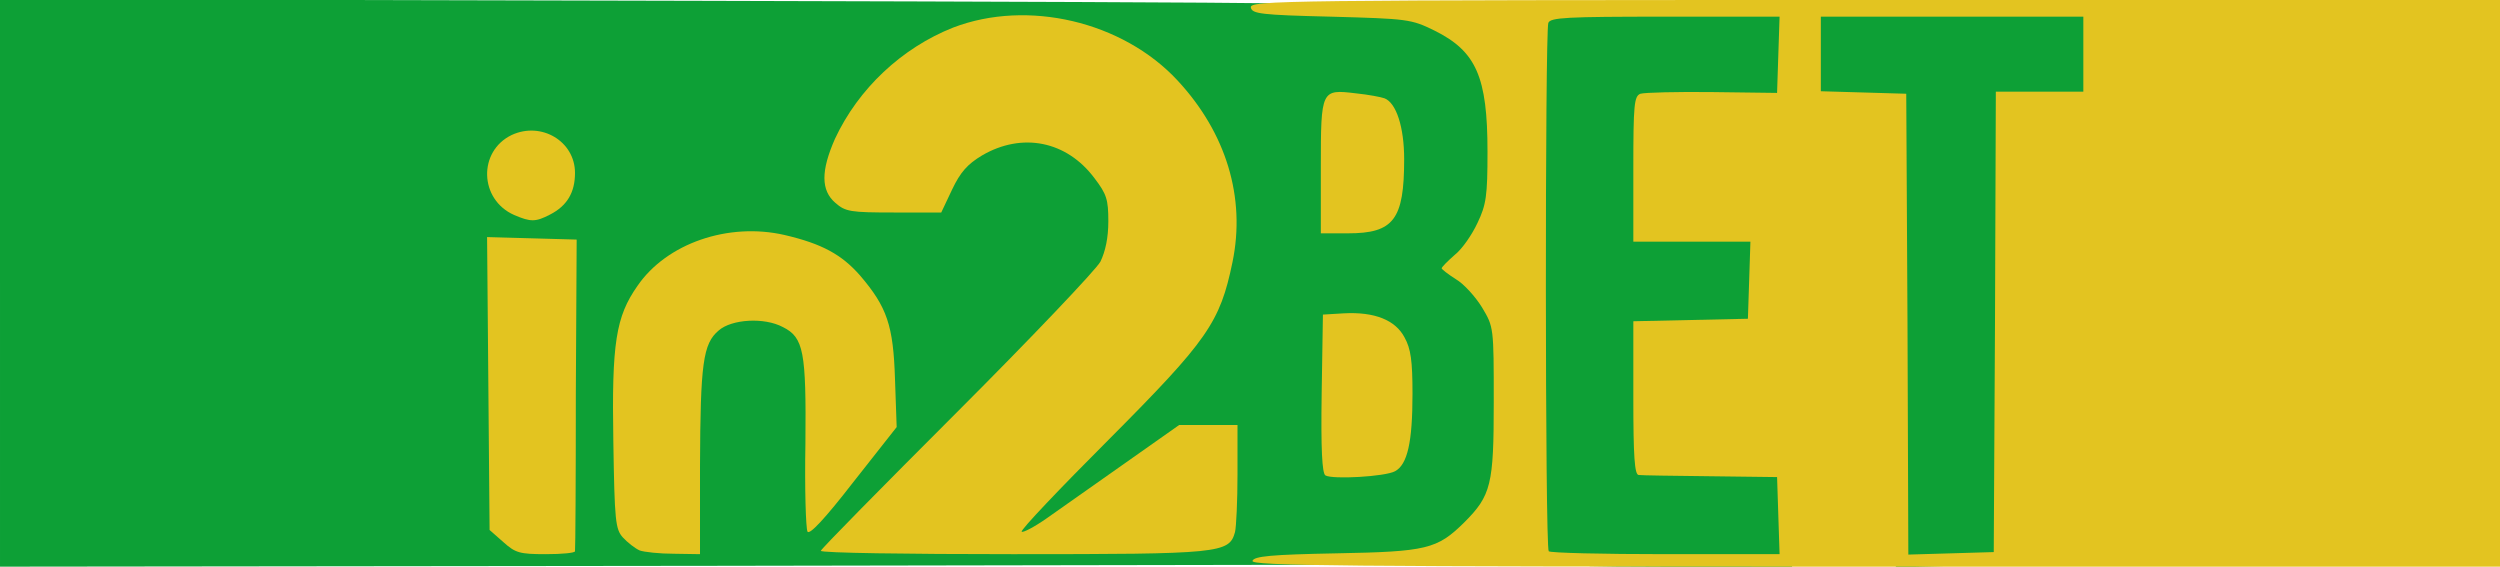 <?xml version="1.0" encoding="UTF-8" standalone="no"?>
<svg class="img-fluid" id="outputsvg" xmlns="http://www.w3.org/2000/svg" style="transform: none; transform-origin: 50% 50%; cursor: move;" width="600" height="136" viewBox="0 0 6000 1360"><g id="l6AraFuGjylfQCQWOa0trbd" fill="rgb(13,160,54)" style="transform: none;"><g><path id="p11i7fuYI7" d="M0 679 l0 -681 1688 4 c1516 4 1692 6 1735 21 76 25 122 60 148 114 22 43 24 64 27 203 4 167 -2 204 -44 265 -22 32 -23 40 -11 47 8 4 28 29 44 55 l28 48 0 210 c0 196 -1 213 -21 250 -28 51 -68 91 -119 119 l-40 21 -1717 3 -1718 2 0 -681z m1350 271 l0 -350 -75 0 -76 0 3 321 3 321 33 29 c24 22 42 29 72 29 l40 0 0 -350z m300 138 c1 -246 7 -293 45 -325 22 -20 37 -23 106 -23 152 0 164 20 164 272 0 135 3 174 12 165 6 -7 41 -50 78 -97 l67 -85 -5 -87 c-5 -97 -25 -148 -83 -217 -72 -84 -208 -124 -312 -90 -60 19 -131 69 -162 115 -50 72 -62 140 -58 343 3 162 5 181 23 201 25 28 50 39 93 39 l32 1 0 -212z m770 180 c0 -28 24 -57 213 -245 232 -234 262 -274 292 -409 14 -59 14 -82 5 -135 -49 -277 -346 -471 -593 -388 -133 45 -242 142 -301 269 -32 69 -32 74 0 99 22 17 41 21 110 21 l83 0 28 -57 c24 -48 36 -61 82 -85 44 -23 66 -28 125 -28 89 0 147 26 193 88 32 42 33 47 33 133 0 62 -5 100 -16 122 -9 18 -154 170 -322 340 l-307 307 188 0 187 0 0 -32z m475 16 c40 -19 45 -34 45 -146 l0 -88 -40 0 c-34 0 -59 14 -177 97 -76 53 -154 108 -173 121 -19 13 -36 25 -39 28 -2 2 76 4 173 4 141 0 185 -3 211 -16z m425 -184 c42 -22 56 -196 21 -260 -19 -36 -74 -64 -116 -58 -19 3 -20 11 -23 166 l-2 162 50 0 c28 0 60 -5 70 -10z m-25 -586 c67 -44 56 -235 -14 -250 -14 -3 -32 -8 -40 -10 -34 -11 -41 15 -41 147 l0 129 35 0 c20 0 47 -7 60 -16z m-1982 -44 c40 -32 43 -57 11 -91 -41 -43 -84 -36 -113 19 -14 26 -3 52 31 76 29 21 40 20 71 -4z"></path><path id="p8kwscZBd" d="M3687 1353 c-9 -8 -9 -1306 -1 -1327 5 -14 42 -16 310 -16 l305 0 -3 123 -3 122 -151 -4 c-83 -2 -160 0 -172 3 -21 7 -22 12 -22 152 l0 144 140 0 141 0 -3 123 -3 122 -137 3 -138 3 0 154 0 155 173 2 172 3 3 123 3 122 -304 0 c-167 0 -307 -3 -310 -7z"></path><path id="pVj9suhAm" d="M4548 808 l-3 -553 -102 -3 -103 -3 0 -119 0 -120 345 0 345 0 0 120 0 120 -105 0 -105 0 -2 553 -3 552 -132 3 -133 3 -2 -553z"></path></g></g><g id="l2vl56SF7PN7wYW29lCJM6b" fill="rgb(227,196,32)" style="transform: none;"><g><path id="pVn8BrdNw" d="M3006 1346 c4 -11 44 -15 202 -18 216 -4 241 -10 306 -74 65 -65 71 -91 71 -289 0 -180 0 -180 -28 -227 -16 -26 -44 -57 -63 -68 -19 -12 -34 -24 -34 -26 0 -3 14 -17 31 -32 18 -14 42 -49 55 -77 21 -44 24 -65 24 -171 0 -180 -27 -241 -128 -291 -55 -27 -64 -28 -247 -33 -170 -4 -190 -7 -193 -22 -3 -17 73 -18 1497 -18 l1501 0 0 680 0 680 -1500 0 c-1286 0 -1499 -2 -1494 -14z m1262 -108 l-3 -93 -160 -2 c-88 -1 -166 -2 -172 -3 -10 0 -13 -44 -13 -185 l0 -184 138 -3 137 -3 3 -92 3 -93 -141 0 -140 0 0 -174 c0 -156 2 -175 17 -181 10 -3 88 -5 173 -4 l155 2 3 -92 3 -91 -275 0 c-237 0 -275 2 -280 15 -8 22 -8 1260 1 1268 3 4 130 7 280 7 l274 0 -3 -92z m520 -465 l2 -553 105 0 105 0 0 -90 0 -90 -315 0 -315 0 0 90 0 89 103 3 102 3 3 553 2 553 103 -3 102 -3 3 -552z"></path><path id="p1FnSbU6MH" d="M1208 1301 l-33 -29 -3 -352 -3 -351 108 3 107 3 -2 370 c0 204 -1 373 -2 378 0 4 -31 7 -70 7 -63 0 -73 -3 -102 -29z"></path><path id="pAAQwqS8r" d="M1535 1321 c-11 -5 -29 -19 -40 -31 -18 -20 -20 -39 -23 -231 -4 -236 6 -299 58 -373 70 -102 218 -153 353 -122 90 21 137 47 181 97 65 76 80 120 84 249 l4 115 -104 132 c-69 89 -105 127 -110 119 -4 -8 -7 -103 -5 -212 2 -220 -4 -254 -54 -279 -45 -24 -123 -19 -154 8 -38 32 -44 79 -45 325 l0 212 -62 -1 c-35 0 -72 -4 -83 -8z"></path><path id="psYDGgdfJ" d="M1970 1322 c0 -4 147 -153 326 -332 179 -179 334 -342 345 -362 12 -25 19 -57 19 -97 0 -52 -4 -65 -33 -103 -67 -90 -174 -111 -270 -55 -35 21 -52 40 -72 82 l-26 55 -114 0 c-104 0 -116 -2 -140 -23 -35 -30 -35 -77 -1 -154 56 -120 160 -218 284 -267 178 -68 406 -15 538 127 117 126 164 281 132 436 -30 145 -59 187 -297 426 -118 118 -212 217 -209 221 3 3 30 -11 60 -32 29 -21 113 -79 186 -131 l132 -93 70 0 70 0 0 118 c0 64 -3 127 -6 139 -14 51 -35 53 -533 53 -254 0 -461 -3 -461 -8z"></path><path id="p17xZ0lIXh" d="M3181 1141 c-8 -5 -11 -63 -9 -197 l3 -189 50 -3 c74 -4 124 16 146 58 15 27 19 56 19 135 0 116 -12 170 -42 186 -24 13 -150 20 -167 10z"></path><path id="pZa1mssXh" d="M3170 401 c0 -186 1 -187 84 -177 30 3 61 9 69 12 28 11 47 69 47 146 0 145 -25 178 -135 178 l-65 0 0 -159z"></path><path id="p103rrX4Yi" d="M1234 516 c-84 -37 -87 -153 -6 -192 71 -33 152 15 152 91 0 47 -19 79 -60 100 -35 18 -46 18 -86 1z"></path></g></g></svg>